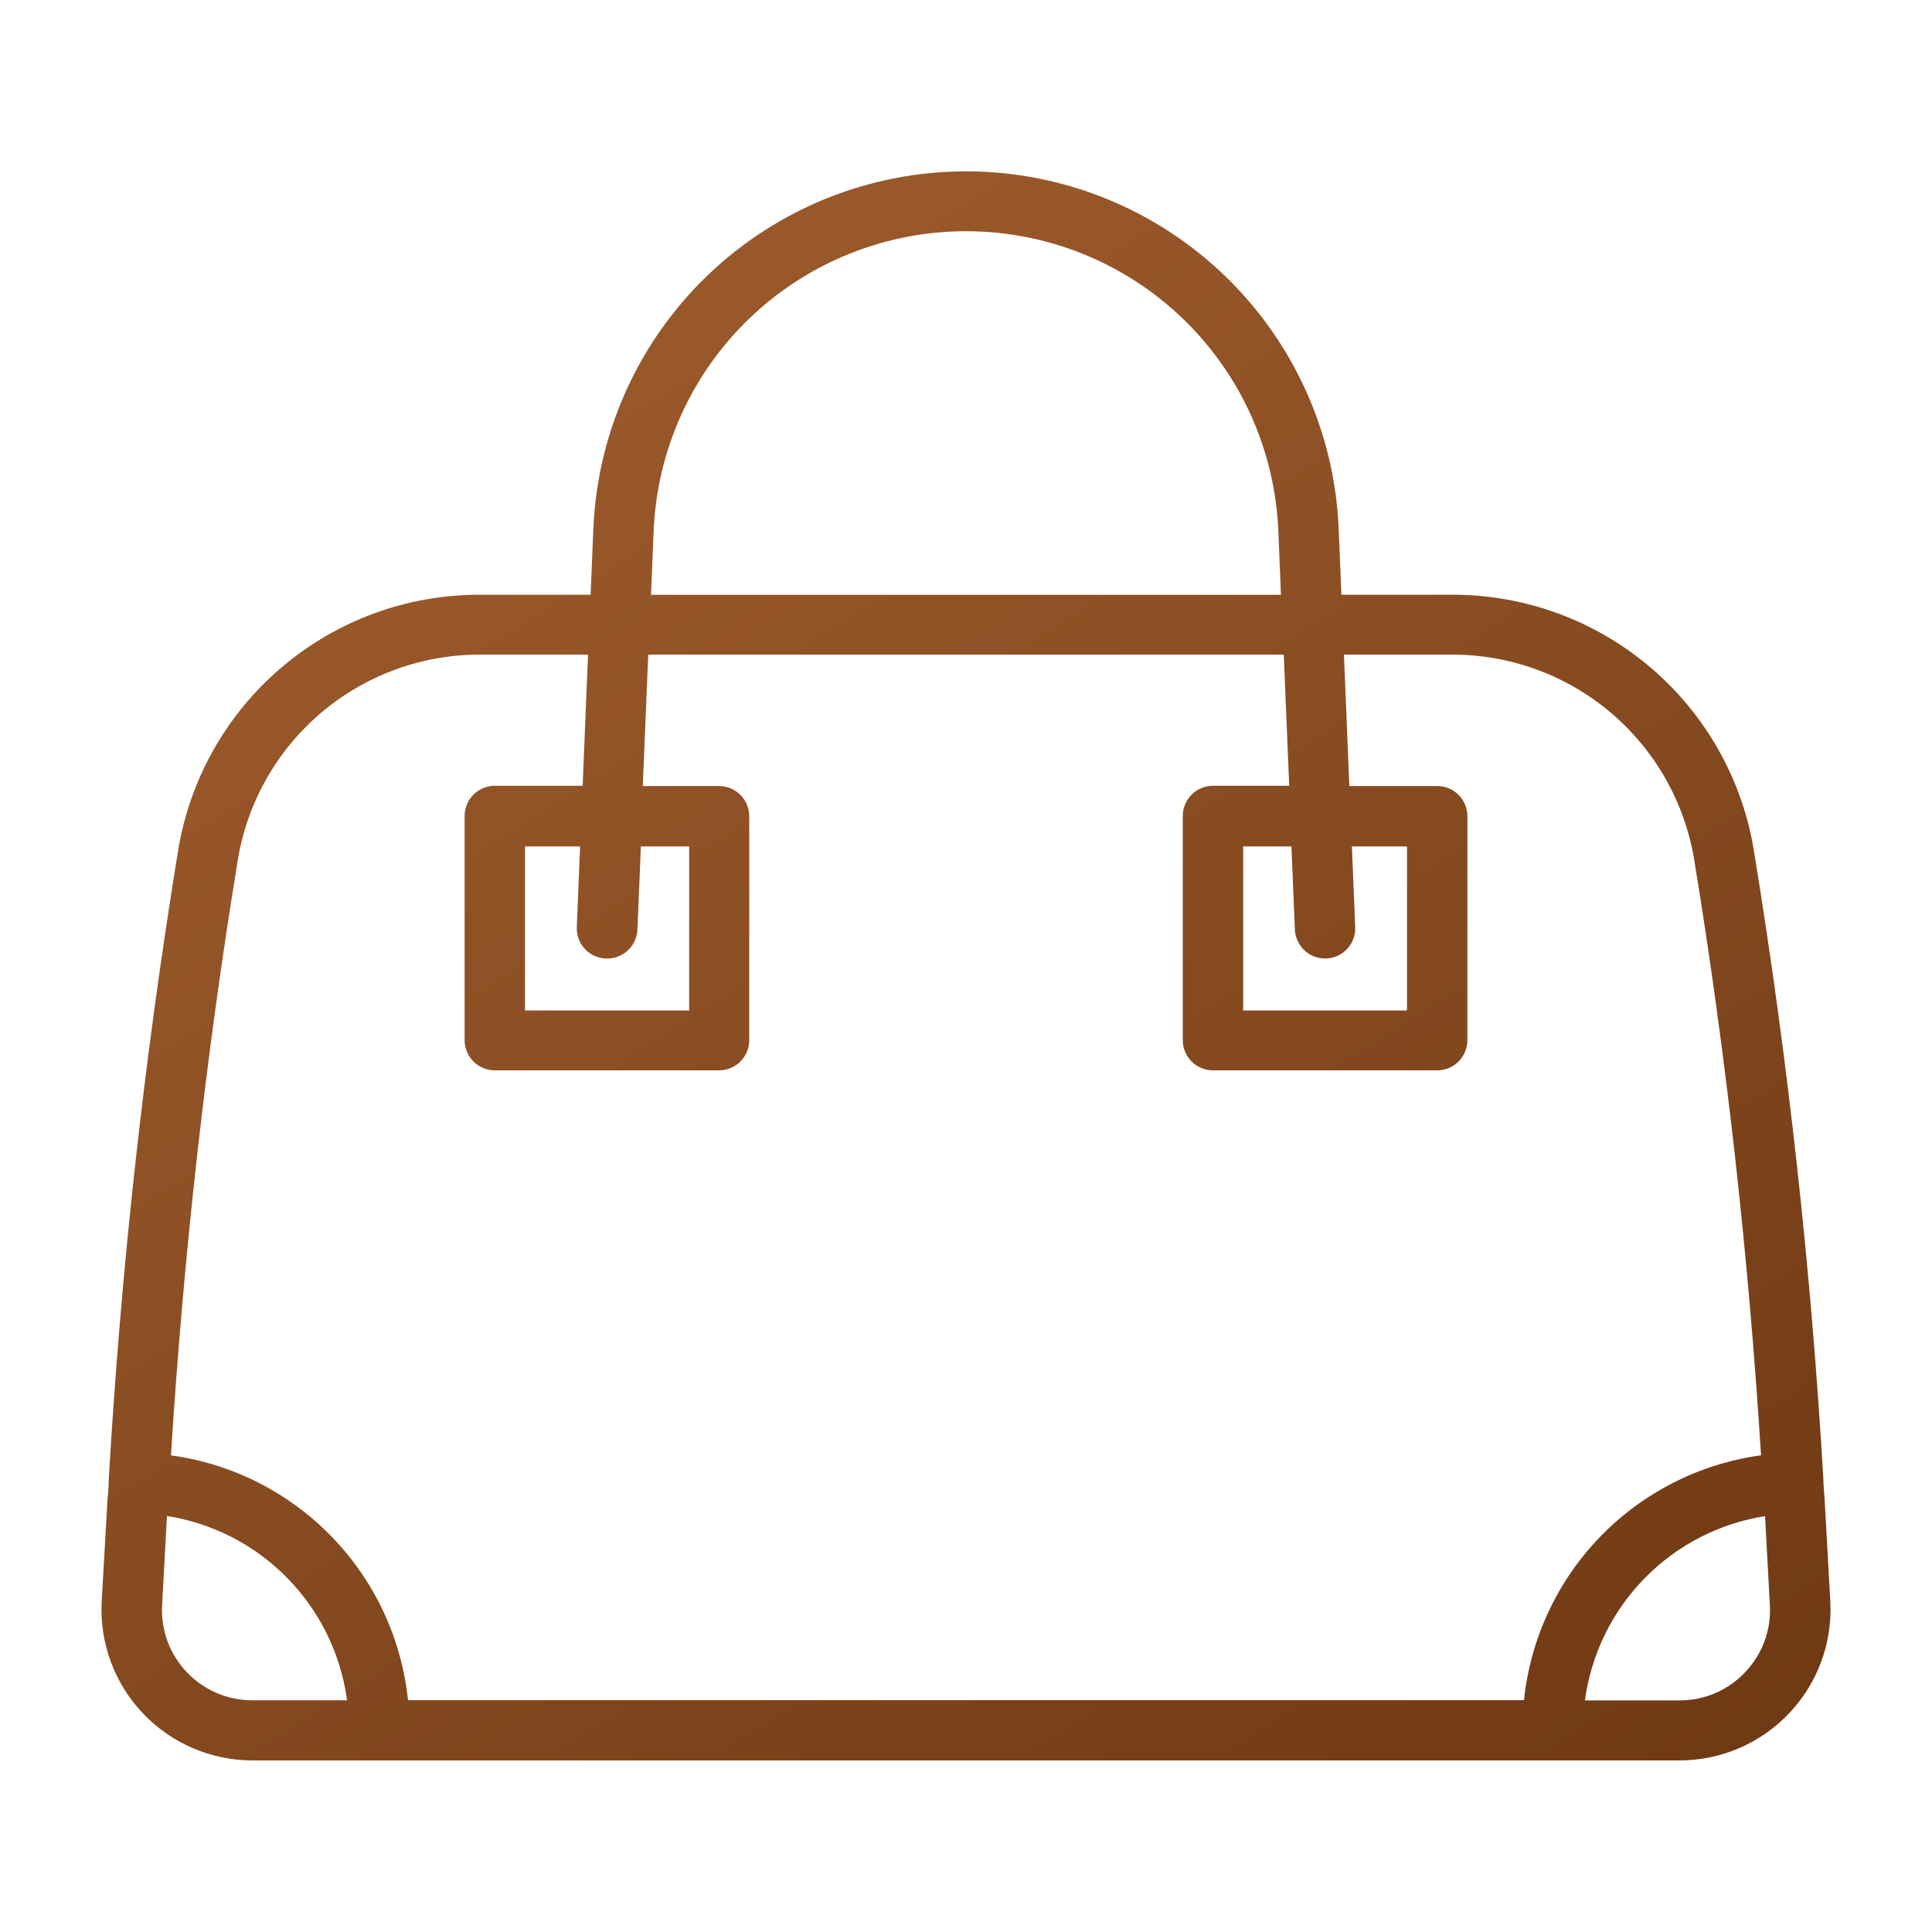 <?xml version="1.0" encoding="UTF-8"?>
<svg xmlns="http://www.w3.org/2000/svg" width="100%" height="100%" viewBox="0 0 84 84" fill="none">
  <g clip-path="url(#clip0_274_4439)">
    <path d="M79.336 65.271C79.319 65.009 79.297 64.744 79.281 64.481C79.281 64.467 79.281 64.456 79.281 64.442C79.281 64.429 79.281 64.406 79.281 64.384C78.75 55.219 77.742 46.087 76.263 37.026C75.764 33.903 74.165 31.061 71.754 29.014C69.344 26.965 66.282 25.846 63.119 25.858H58.322L58.203 22.998C58.031 18.816 56.248 14.863 53.228 11.966C50.208 9.068 46.185 7.45 42 7.45C37.815 7.45 33.792 9.068 30.772 11.966C27.752 14.863 25.97 18.816 25.797 22.998L25.678 25.858H20.887C17.723 25.845 14.659 26.964 12.248 29.012C9.836 31.06 8.236 33.902 7.737 37.026C6.26 46.086 5.255 55.217 4.725 64.382C4.725 64.401 4.725 64.418 4.725 64.437C4.725 64.456 4.725 64.462 4.725 64.475C4.725 64.738 4.686 65.003 4.67 65.266L4.421 69.632C4.374 70.521 4.509 71.411 4.817 72.247C5.125 73.083 5.601 73.848 6.214 74.494C6.827 75.14 7.565 75.655 8.384 76.007C9.203 76.358 10.084 76.54 10.975 76.54H73.019C73.911 76.54 74.793 76.36 75.612 76.008C76.431 75.657 77.171 75.142 77.784 74.496C78.398 73.85 78.874 73.085 79.182 72.249C79.491 71.412 79.626 70.522 79.579 69.632L79.336 65.271ZM28.419 23.097C28.561 19.59 30.053 16.274 32.585 13.842C35.116 11.411 38.49 10.053 42 10.053C45.51 10.053 48.884 11.411 51.415 13.842C53.947 16.274 55.439 19.59 55.581 23.097L55.694 25.86H28.306L28.419 23.097ZM10.332 37.438C10.732 34.929 12.016 32.646 13.951 31C15.886 29.354 18.346 28.453 20.887 28.461H25.567L25.333 34.164H21.514C21.166 34.164 20.832 34.302 20.586 34.548C20.34 34.794 20.201 35.128 20.201 35.476V45.225C20.201 45.573 20.34 45.907 20.586 46.153C20.832 46.399 21.166 46.537 21.514 46.537H31.262C31.61 46.537 31.944 46.399 32.191 46.153C32.437 45.907 32.575 45.573 32.575 45.225V35.487C32.575 35.139 32.437 34.805 32.191 34.559C31.944 34.313 31.61 34.175 31.262 34.175H27.947L28.184 28.461H55.816L56.053 34.164H52.738C52.39 34.164 52.056 34.302 51.81 34.548C51.563 34.794 51.425 35.128 51.425 35.476V45.225C51.425 45.573 51.563 45.907 51.81 46.153C52.056 46.399 52.39 46.537 52.738 46.537H62.486C62.834 46.537 63.168 46.399 63.414 46.153C63.66 45.907 63.799 45.573 63.799 45.225V35.487C63.799 35.139 63.66 34.805 63.414 34.559C63.168 34.313 62.834 34.175 62.486 34.175H58.667L58.432 28.461H63.113C65.652 28.453 68.111 29.352 70.046 30.995C71.981 32.639 73.266 34.92 73.669 37.427C75.064 45.954 76.026 54.636 76.567 63.274C73.905 63.637 71.442 64.885 69.573 66.815C67.704 68.746 66.538 71.248 66.261 73.92H17.739C17.462 71.248 16.295 68.747 14.426 66.817C12.557 64.887 10.095 63.64 7.433 63.276C7.974 54.647 8.936 45.965 10.332 37.438ZM26.333 41.674C26.506 41.683 26.68 41.657 26.843 41.599C27.007 41.54 27.157 41.45 27.286 41.333C27.414 41.216 27.518 41.075 27.592 40.918C27.665 40.761 27.707 40.59 27.715 40.417L27.864 36.8H29.964V43.934H22.826V36.8H25.222L25.078 40.306C25.071 40.478 25.097 40.651 25.156 40.813C25.215 40.975 25.305 41.124 25.422 41.251C25.538 41.378 25.679 41.48 25.835 41.553C25.991 41.626 26.161 41.667 26.333 41.674ZM56.299 40.417C56.314 40.755 56.458 41.075 56.703 41.309C56.947 41.544 57.273 41.674 57.612 41.674H57.667C57.839 41.667 58.009 41.626 58.165 41.553C58.321 41.48 58.462 41.378 58.578 41.251C58.695 41.124 58.785 40.975 58.844 40.813C58.903 40.651 58.929 40.478 58.922 40.306L58.778 36.8H61.174V43.934H54.05V36.8H56.15L56.299 40.417ZM8.121 72.701C7.751 72.315 7.465 71.856 7.28 71.353C7.096 70.85 7.017 70.315 7.049 69.781L7.259 65.912C9.253 66.227 11.092 67.177 12.502 68.621C13.913 70.065 14.821 71.925 15.09 73.926H10.981C10.446 73.929 9.916 73.821 9.424 73.611C8.932 73.4 8.488 73.091 8.121 72.701ZM75.879 72.701C75.512 73.092 75.069 73.402 74.577 73.614C74.085 73.825 73.555 73.933 73.019 73.931H68.91C69.18 71.93 70.087 70.07 71.498 68.627C72.909 67.183 74.747 66.233 76.741 65.918L76.951 69.786C76.982 70.32 76.903 70.854 76.719 71.356C76.534 71.857 76.248 72.315 75.879 72.701Z" fill="url(#paint0_linear_274_4439)"></path>
  </g>
  <defs>
    <linearGradient id="paint0_linear_274_4439" x1="42" y1="7.45" x2="118.5" y2="128.5" gradientUnits="userSpaceOnUse">
      <stop stop-color="#99582A"></stop>
      <stop offset="1" stop-color="#4B1F00"></stop>
    </linearGradient>
    <clipPath id="clip0_274_4439">
      <rect width="84" height="84" fill="white"></rect>
    </clipPath>
  </defs>
</svg>
